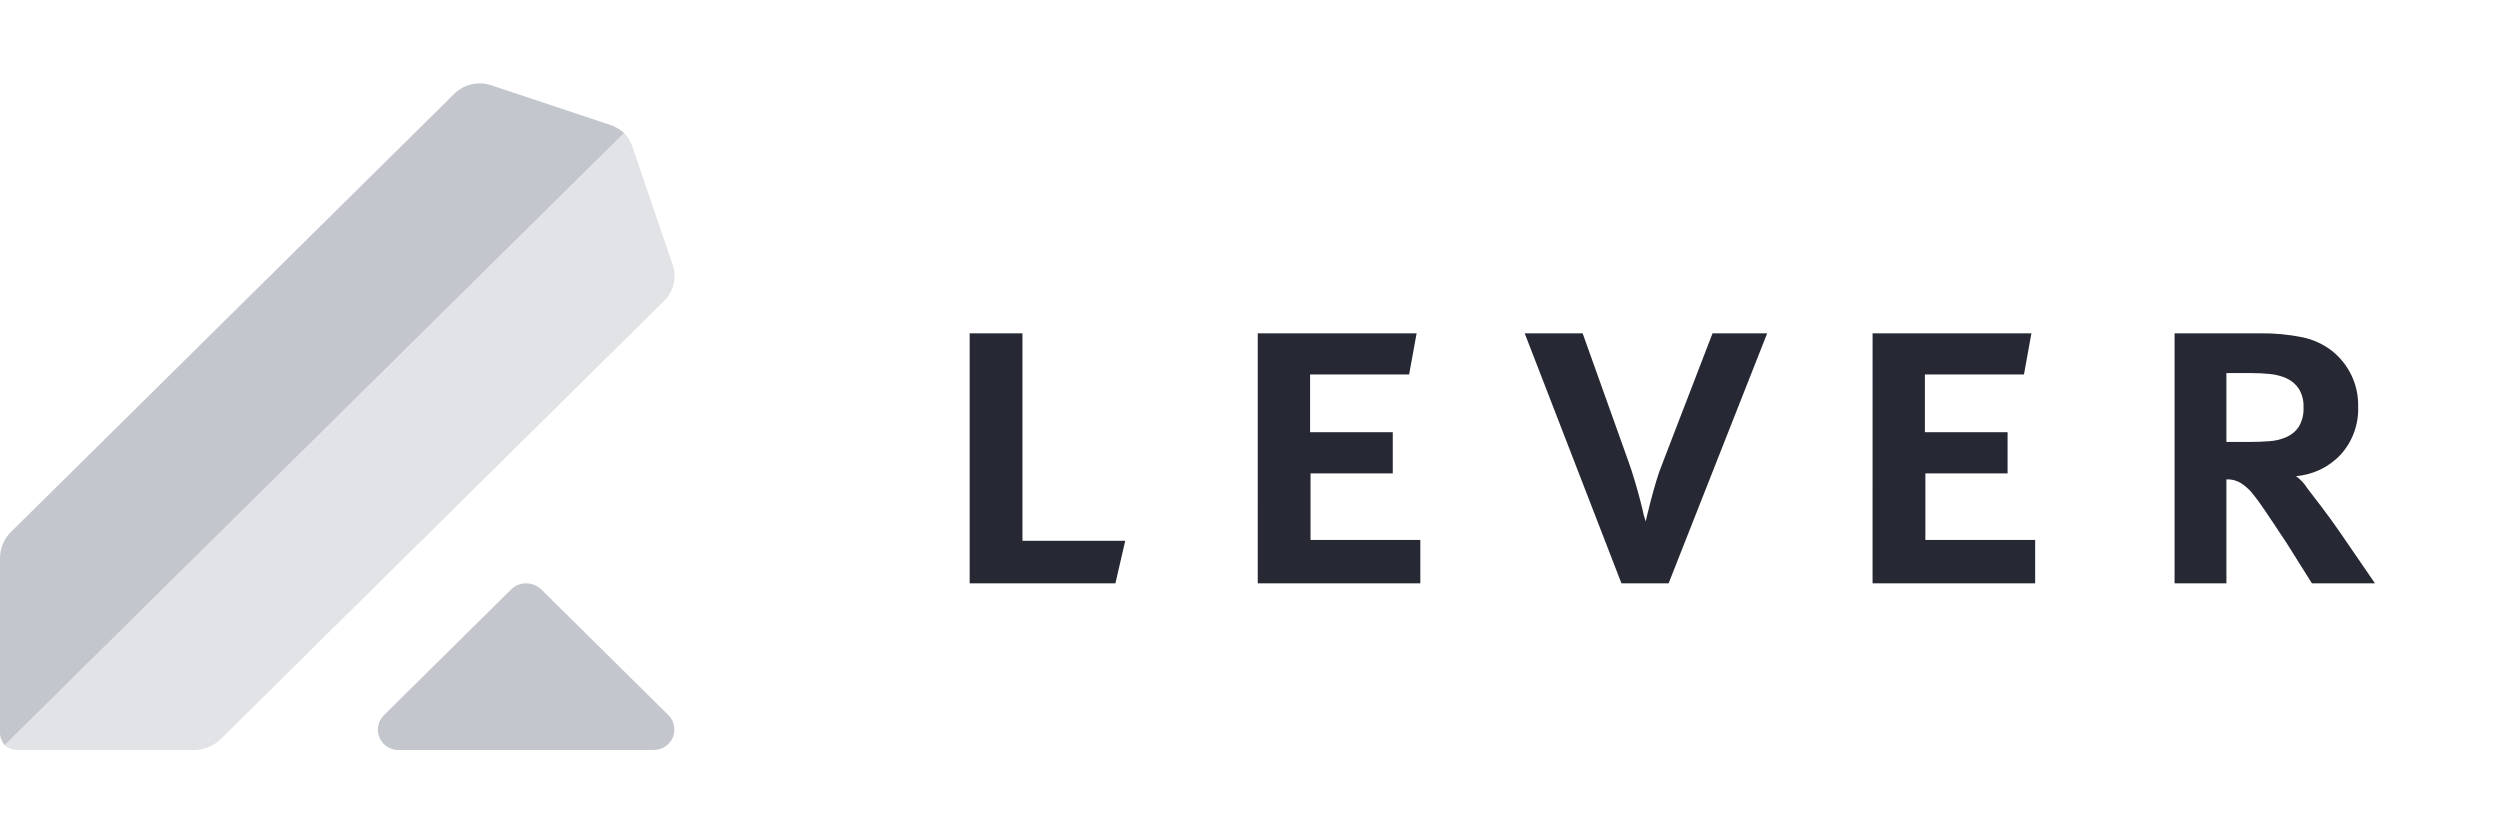<?xml version="1.0" encoding="UTF-8"?> <svg xmlns="http://www.w3.org/2000/svg" width="120" height="40" viewBox="0 0 120 40" fill="none"><path d="M23.1 4.003C22.861 3.992 22.623 4.031 22.4 4.117C22.177 4.202 21.976 4.334 21.807 4.501L0.521 25.538C0.186 25.873 -0.001 26.325 0 26.795V35.142C-0.007 35.373 0.076 35.599 0.232 35.771L29.964 6.388C29.762 6.209 29.526 6.073 29.269 5.987L23.6 4.101C23.439 4.044 23.271 4.011 23.1 4.003ZM25.231 28C24.971 28.006 24.722 28.11 24.536 28.291L18.441 34.317C18.296 34.454 18.197 34.631 18.156 34.825C18.115 35.02 18.136 35.221 18.214 35.404C18.292 35.587 18.424 35.742 18.594 35.848C18.763 35.955 18.961 36.008 19.162 36H31.354C31.553 36.005 31.749 35.95 31.917 35.843C32.084 35.736 32.215 35.582 32.293 35.401C32.371 35.219 32.391 35.019 32.352 34.825C32.313 34.632 32.216 34.455 32.074 34.317L25.98 28.29C25.881 28.195 25.764 28.12 25.635 28.07C25.507 28.02 25.369 27.996 25.231 28Z" fill="#C3C6CC"></path><path d="M32.276 12.676L30.367 7.074C30.281 6.82 30.143 6.587 29.963 6.388L0.232 35.771C0.407 35.925 0.635 36.007 0.869 36H9.314C9.55 36.001 9.784 35.956 10.002 35.867C10.22 35.779 10.419 35.649 10.586 35.485L31.872 14.448C32.104 14.221 32.265 13.934 32.336 13.62C32.408 13.306 32.387 12.979 32.276 12.676Z" fill="#E1E3E6"></path><path d="M110.568 19.549C110.587 19.874 110.509 20.198 110.344 20.48C110.198 20.7 109.992 20.873 109.75 20.98C109.484 21.096 109.199 21.163 108.909 21.179C108.594 21.202 108.28 21.213 107.967 21.213H106.868V17.908H108.079C108.371 17.908 108.663 17.923 108.954 17.952C109.233 17.977 109.506 18.048 109.761 18.163C109.998 18.272 110.2 18.444 110.344 18.661C110.506 18.929 110.584 19.238 110.568 19.549ZM110.972 28H113.999L112.34 25.582C112.055 25.169 111.767 24.769 111.476 24.385C111.184 24 110.941 23.682 110.746 23.432C110.607 23.206 110.424 23.01 110.208 22.854C111.028 22.788 111.793 22.42 112.351 21.823C112.925 21.188 113.226 20.356 113.191 19.505C113.202 18.996 113.095 18.491 112.877 18.029C112.659 17.568 112.337 17.162 111.936 16.843C111.518 16.519 111.031 16.295 110.511 16.188C109.836 16.052 109.149 15.989 108.46 16H104.379V28H106.868V23.009C107.112 22.998 107.354 23.06 107.563 23.187C107.744 23.307 107.91 23.448 108.056 23.608C108.276 23.875 108.482 24.153 108.672 24.44C108.92 24.802 109.282 25.346 109.76 26.07L110.972 28ZM89.883 28H97.688V25.916H92.418V22.722H96.364V20.747H92.395V17.974H97.15L97.508 16H89.884L89.883 28ZM80.094 27.999L84.824 16H82.201L79.801 22.234C79.686 22.517 79.585 22.805 79.499 23.098C79.402 23.423 79.316 23.73 79.241 24.018C79.166 24.307 79.106 24.547 79.061 24.739L78.994 25.028L78.904 24.739C78.86 24.532 78.8 24.285 78.725 23.997C78.65 23.708 78.564 23.401 78.467 23.076C78.37 22.75 78.277 22.462 78.187 22.211L75.967 16H73.186L77.829 27.999H80.094ZM60.372 28H68.176V25.916H62.906V22.722H66.853V20.747H62.884V17.974H67.638L67.997 16H60.373L60.372 28ZM53.54 28L54.011 25.959H49.078V16H46.544V28H53.54Z" fill="#262933"></path></svg> 